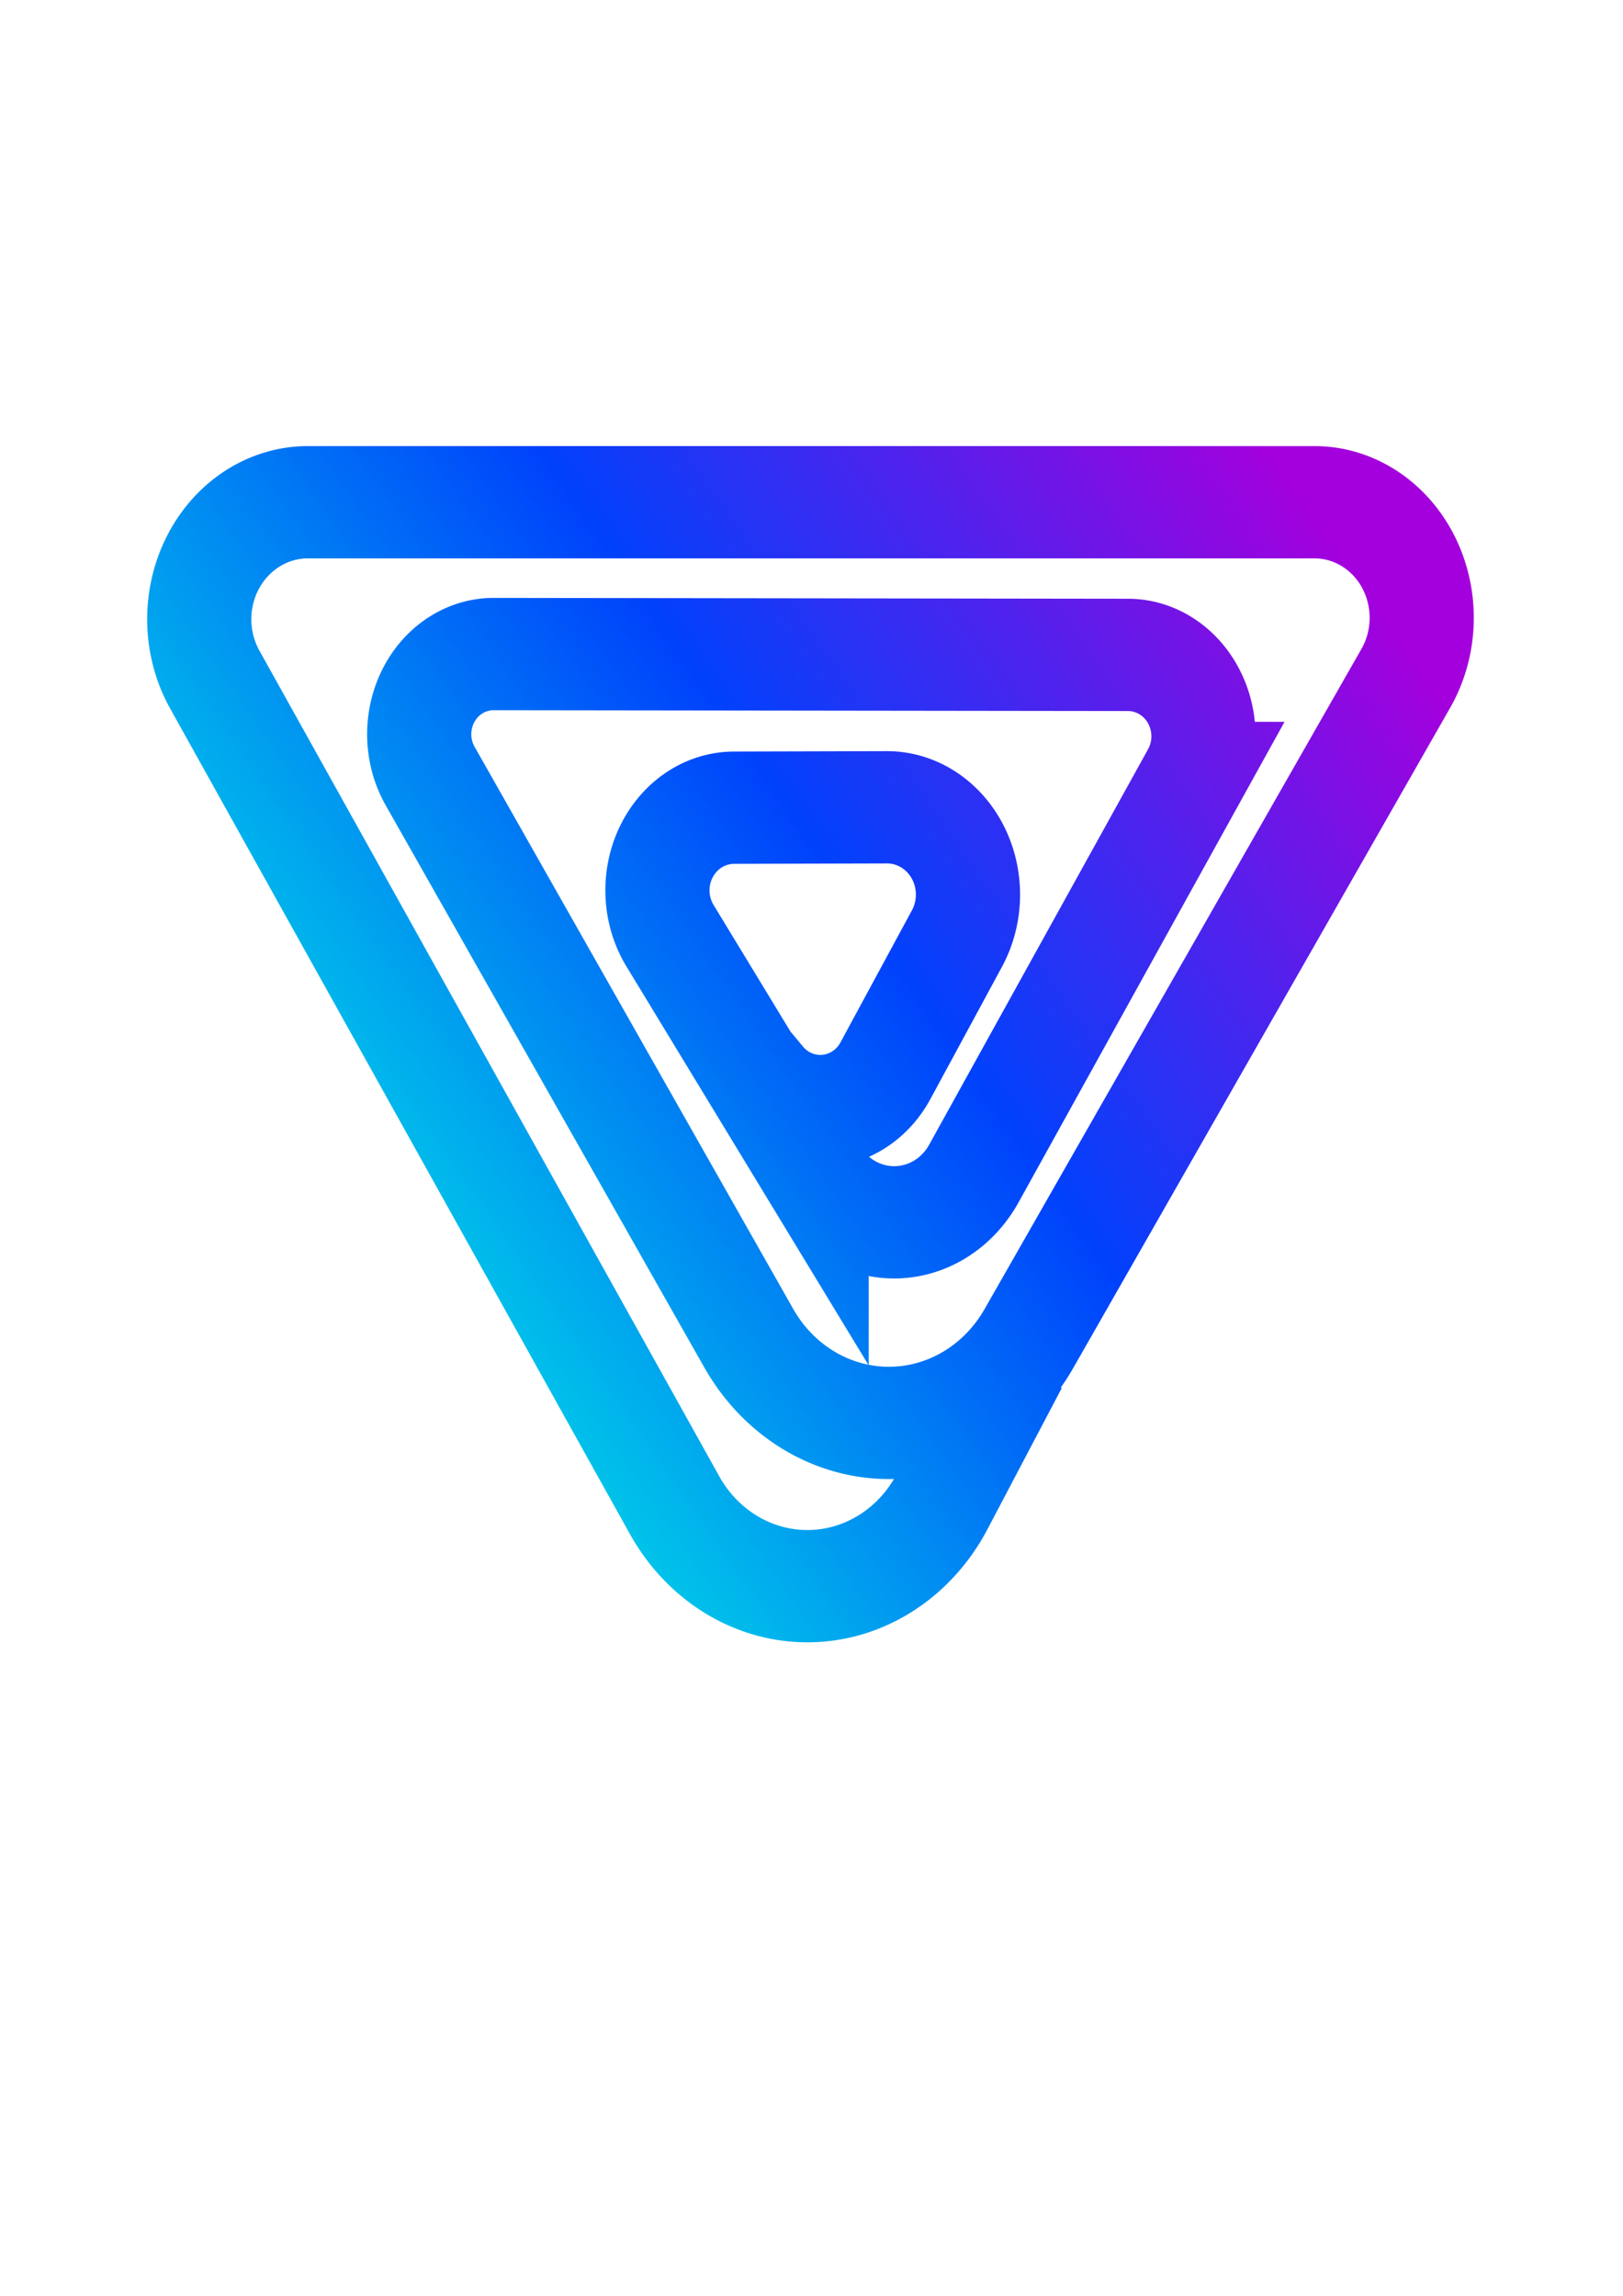 <?xml version="1.0" encoding="UTF-8" standalone="no"?>
<!-- Created with Inkscape (http://www.inkscape.org/) -->

<svg
   width="210mm"
   height="297mm"
   viewBox="0 0 210 297"
   version="1.1"
   id="svg1"
   inkscape:version="1.3 (0e150ed, 2023-07-21)"
   sodipodi:docname="drawing4.svg"
   inkscape:export-filename="drawing4.png"
   inkscape:export-xdpi="96"
   inkscape:export-ydpi="96"
   xmlns:inkscape="http://www.inkscape.org/namespaces/inkscape"
   xmlns:sodipodi="http://sodipodi.sourceforge.net/DTD/sodipodi-0.dtd"
   xmlns:xlink="http://www.w3.org/1999/xlink"
   xmlns="http://www.w3.org/2000/svg"
   xmlns:svg="http://www.w3.org/2000/svg">
  <sodipodi:namedview
     id="namedview1"
     pagecolor="#ffffff"
     bordercolor="#000000"
     borderopacity="0.25"
     inkscape:showpageshadow="2"
     inkscape:pageopacity="0.0"
     inkscape:pagecheckerboard="0"
     inkscape:deskcolor="#d1d1d1"
     inkscape:document-units="mm"
     showgrid="true"
     inkscape:zoom="1.0465875"
     inkscape:cx="643.51999"
     inkscape:cy="473.44344"
     inkscape:window-width="2560"
     inkscape:window-height="1328"
     inkscape:window-x="0"
     inkscape:window-y="25"
     inkscape:window-maximized="1"
     inkscape:current-layer="layer1">
    <inkscape:grid
       id="grid1"
       units="mm"
       originx="0"
       originy="0"
       spacingx="1"
       spacingy="1"
       empcolor="#0099e5"
       empopacity="0.302"
       color="#0099e5"
       opacity="0.149"
       empspacing="5"
       dotted="false"
       gridanglex="30"
       gridanglez="30"
       visible="true" />
  </sodipodi:namedview>
  <defs
     id="defs1">
    <linearGradient
       id="linearGradient31"
       inkscape:collect="always">
      <stop
         style="stop-color:#00d1e8;stop-opacity:1;"
         offset="0"
         id="stop31" />
      <stop
         style="stop-color:#0042fc;stop-opacity:1;"
         offset="0.5"
         id="stop33" />
      <stop
         style="stop-color:#a400dd;stop-opacity:1;"
         offset="1"
         id="stop32" />
    </linearGradient>
    <inkscape:path-effect
       effect="fillet_chamfer"
       id="path-effect1"
       is_visible="true"
       lpeversion="1"
       nodesatellites_param="F,0,0,1,0,0,0,1 @ F,0,0,1,0,20.018,0,1 @ F,0,0,1,0,27.352,0,1 @ F,0,0,1,0,27.352,0,1 @ F,0,0,1,0,28.687,0,1 @ F,0,0,1,0,25.681,0,1 @ F,0,0,1,0,25.681,0,1 @ F,0,0,1,0,51.827,0,1 @ F,0,0,1,0,37.101,0,1 @ F,0,0,1,0,37.101,0,1 @ F,0,0,1,0,51.336,0,1 @ F,0,0,1,0,0,0,1"
       radius="1"
       unit="px"
       method="auto"
       mode="F"
       chamfer_steps="1"
       flexible="false"
       use_knot_distance="true"
       apply_no_radius="true"
       apply_with_radius="true"
       only_selected="false"
       hide_knots="false" />
    <linearGradient
       inkscape:collect="always"
       xlink:href="#linearGradient31"
       id="linearGradient32"
       x1="27.003"
       y1="213.865"
       x2="209.285"
       y2="77.591"
       gradientUnits="userSpaceOnUse" />
  </defs>
  <g
     inkscape:label="Layer 1"
     inkscape:groupmode="layer"
     id="layer1">
    <path
       style="fill:none;stroke:url(#linearGradient32);stroke-width:20.147;stroke-dasharray:none;paint-order:stroke fill markers"
       d="m 95.341,171.315 2.862,3.195 a 14.574,14.574 174.203 0 0 23.444,-2.38 l 13.837,-23.718 a 15.663,15.663 60.057 0 0 -13.569,-23.556 l -29.563,0.075 a 14.831,14.831 118.323 0 0 -12.371,22.954 l 28.361,43.326 a 17.936,17.936 178.806 0 0 30.41,-0.634 l 42.349,-70.98 A 14.603,14.603 60.446 0 0 168.577,97.512 L 45.887,97.362 A 14.384,14.384 119.324 0 0 33.594,119.246 L 95.212,220.103 a 31.778,31.778 0.093 0 0 54.182,0.087 L 222.299,101.719 A 20.732,20.732 60.804 0 0 204.643,70.122 H 9.942 A 21,21 119.511 0 0 -8.063,101.931 L 80.869,250.067 a 29.963,29.963 179.293 0 0 51.752,-0.639 l 14.366,-25.326"
       id="path1"
       sodipodi:nodetypes="cccccccccccc"
       inkscape:path-effect="#path-effect1"
       inkscape:original-d="M 95.341288,171.31541 111.55936,189.42083 149.26685,124.78666 65.000001,125 124.05351,215.21333 194.25886,97.543795 20.20535,97.330453 122.23154,264.32932 241.74378,70.121939 H -27.158756 L 107.29251,294.08035 146.98704,224.10164"
       transform="matrix(0.669,0,0,0.721,33.18,14.415)" />
  </g>
</svg>
